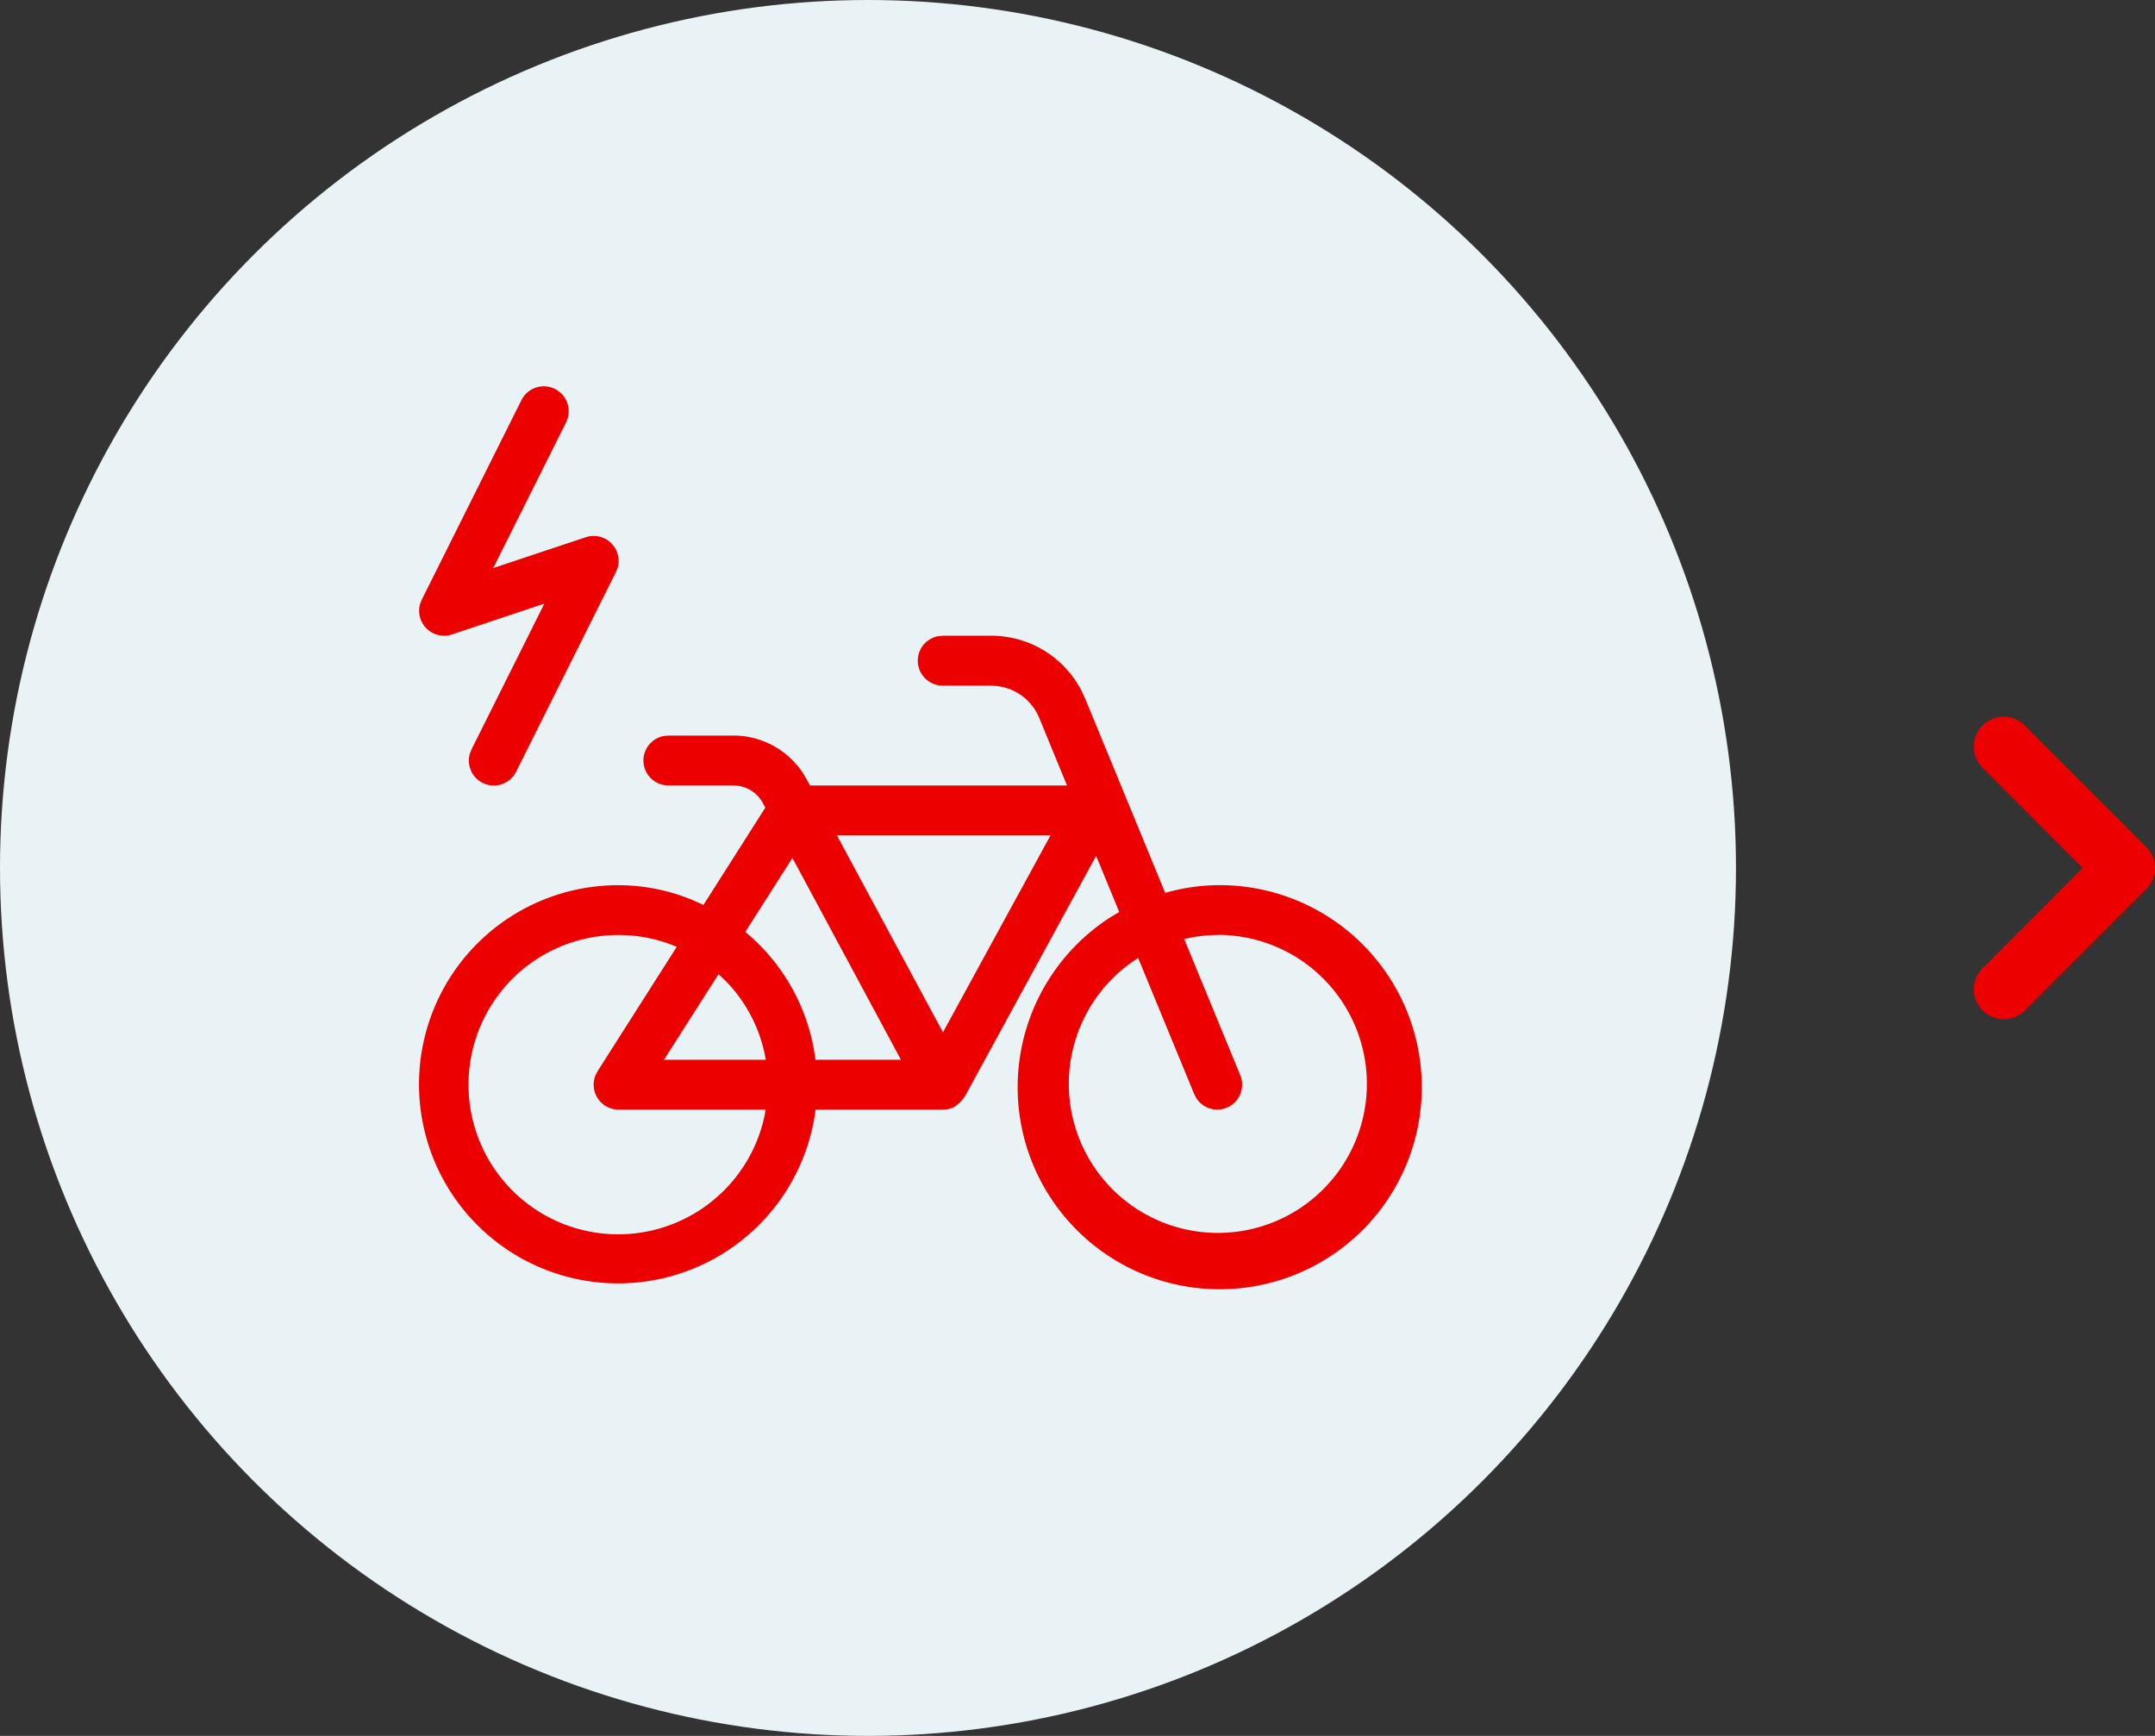 <svg xmlns="http://www.w3.org/2000/svg" width="72" height="58" viewBox="0 0 72 58">
  <rect x="0" y="0" width="72" height="58" fill="#333333" stroke="none"/>
  <g id="Group_36257" data-name="Group 36257" transform="translate(-66 -388)">
    <g id="Group_83" data-name="Group 83" transform="translate(66 388)">
      <circle id="Ellipse_13" data-name="Ellipse 13" cx="29" cy="29" r="29" transform="translate(0 0)" fill="#e9f3f6"/>
      <g id="Symbols" transform="translate(12 9.908)">
        <g id="E.-Places-_-Transport_b.-Transport_EB090-electric-bike-_-TRANSPORT_-electric_-ray_-bike_-electrico_-rayo_-bicicleta" data-name="E.-Places-&amp;-Transport/b.-Transport/EB090-electric-bike-|-TRANSPORT,-electric,-ray,-bike,-electrico,-rayo,-bicicleta" transform="translate(2 3)">
          <path id="icon-color" d="M21.111,11.333a3.392,3.392,0,0,1,3.034,1.86l.115.25,2.67,6.482a6.591,6.591,0,0,1,1.738-.258,6.751,6.751,0,1,1-3.574,1.076l.3-.18-.772-1.875-4.388,8.044-.033.037h0a.833.833,0,0,1-.145.173l-.148.12a.865.865,0,0,1-.269.095l-.134.011H15.249a6.652,6.652,0,1,1-6.582-7.5,6.487,6.487,0,0,1,2.461.492l.376.166,2.065-3.248-.082-.153a1.118,1.118,0,0,0-.812-.576l-.174-.014H10.334a.833.833,0,0,1-.15-1.653l.15-.013H12.5a2.778,2.778,0,0,1,2.323,1.248l.131.219.108.2h8.587l-.928-2.257a1.736,1.736,0,0,0-1.4-1.064L21.111,13H19.5a.833.833,0,0,1-.15-1.653l.15-.013Zm7.557,10a4.658,4.658,0,0,0-.744.061l-.36.07,1.873,4.552a.833.833,0,0,1-.453,1.087.82.82,0,0,1-.317.063.832.832,0,0,1-.7-.386l-.067-.13L26.026,22.1a4.979,4.979,0,1,0,2.642-.772Zm-20,0a5,5,0,1,0,4.857,6.126l.058-.292H8.667a.835.835,0,0,1-.772-1.148l.069-.134,2.647-4.158A4.966,4.966,0,0,0,8.667,21.333Zm3.34,1.305L10.185,25.5h3.4a4.952,4.952,0,0,0-1.313-2.606Zm2.467-3.88L12.9,21.23a6.6,6.6,0,0,1,2.284,3.878l.061.392H18.1ZM23.1,18H15.96l3.545,6.583ZM5.422,3.46a.833.833,0,0,1,1.545.605l-.055.14L4.479,9.072l3.092-1.03A.833.833,0,0,1,8.632,9.073l-.053.132L5.246,15.872A.833.833,0,0,1,3.7,15.267l.055-.14L6.187,10.26,3.1,11.29a.833.833,0,0,1-1.061-1.031l.053-.132Z" transform="translate(-2 -3)" fill="#ec0000"/>
        </g>
      </g>
    </g>
    <path id="BE110-chevron_down_small" data-name="BE110-chevron down small" d="M12,15a1,1,0,0,1-.71-.3l-4-4A1,1,0,1,1,8.71,9.3L12,12.582,15.29,9.3A1,1,0,1,1,16.71,10.7l-4,4A1,1,0,0,1,12,15Z" transform="translate(123 429) rotate(-90)" fill="#ec0000"/>
  </g>
</svg>
